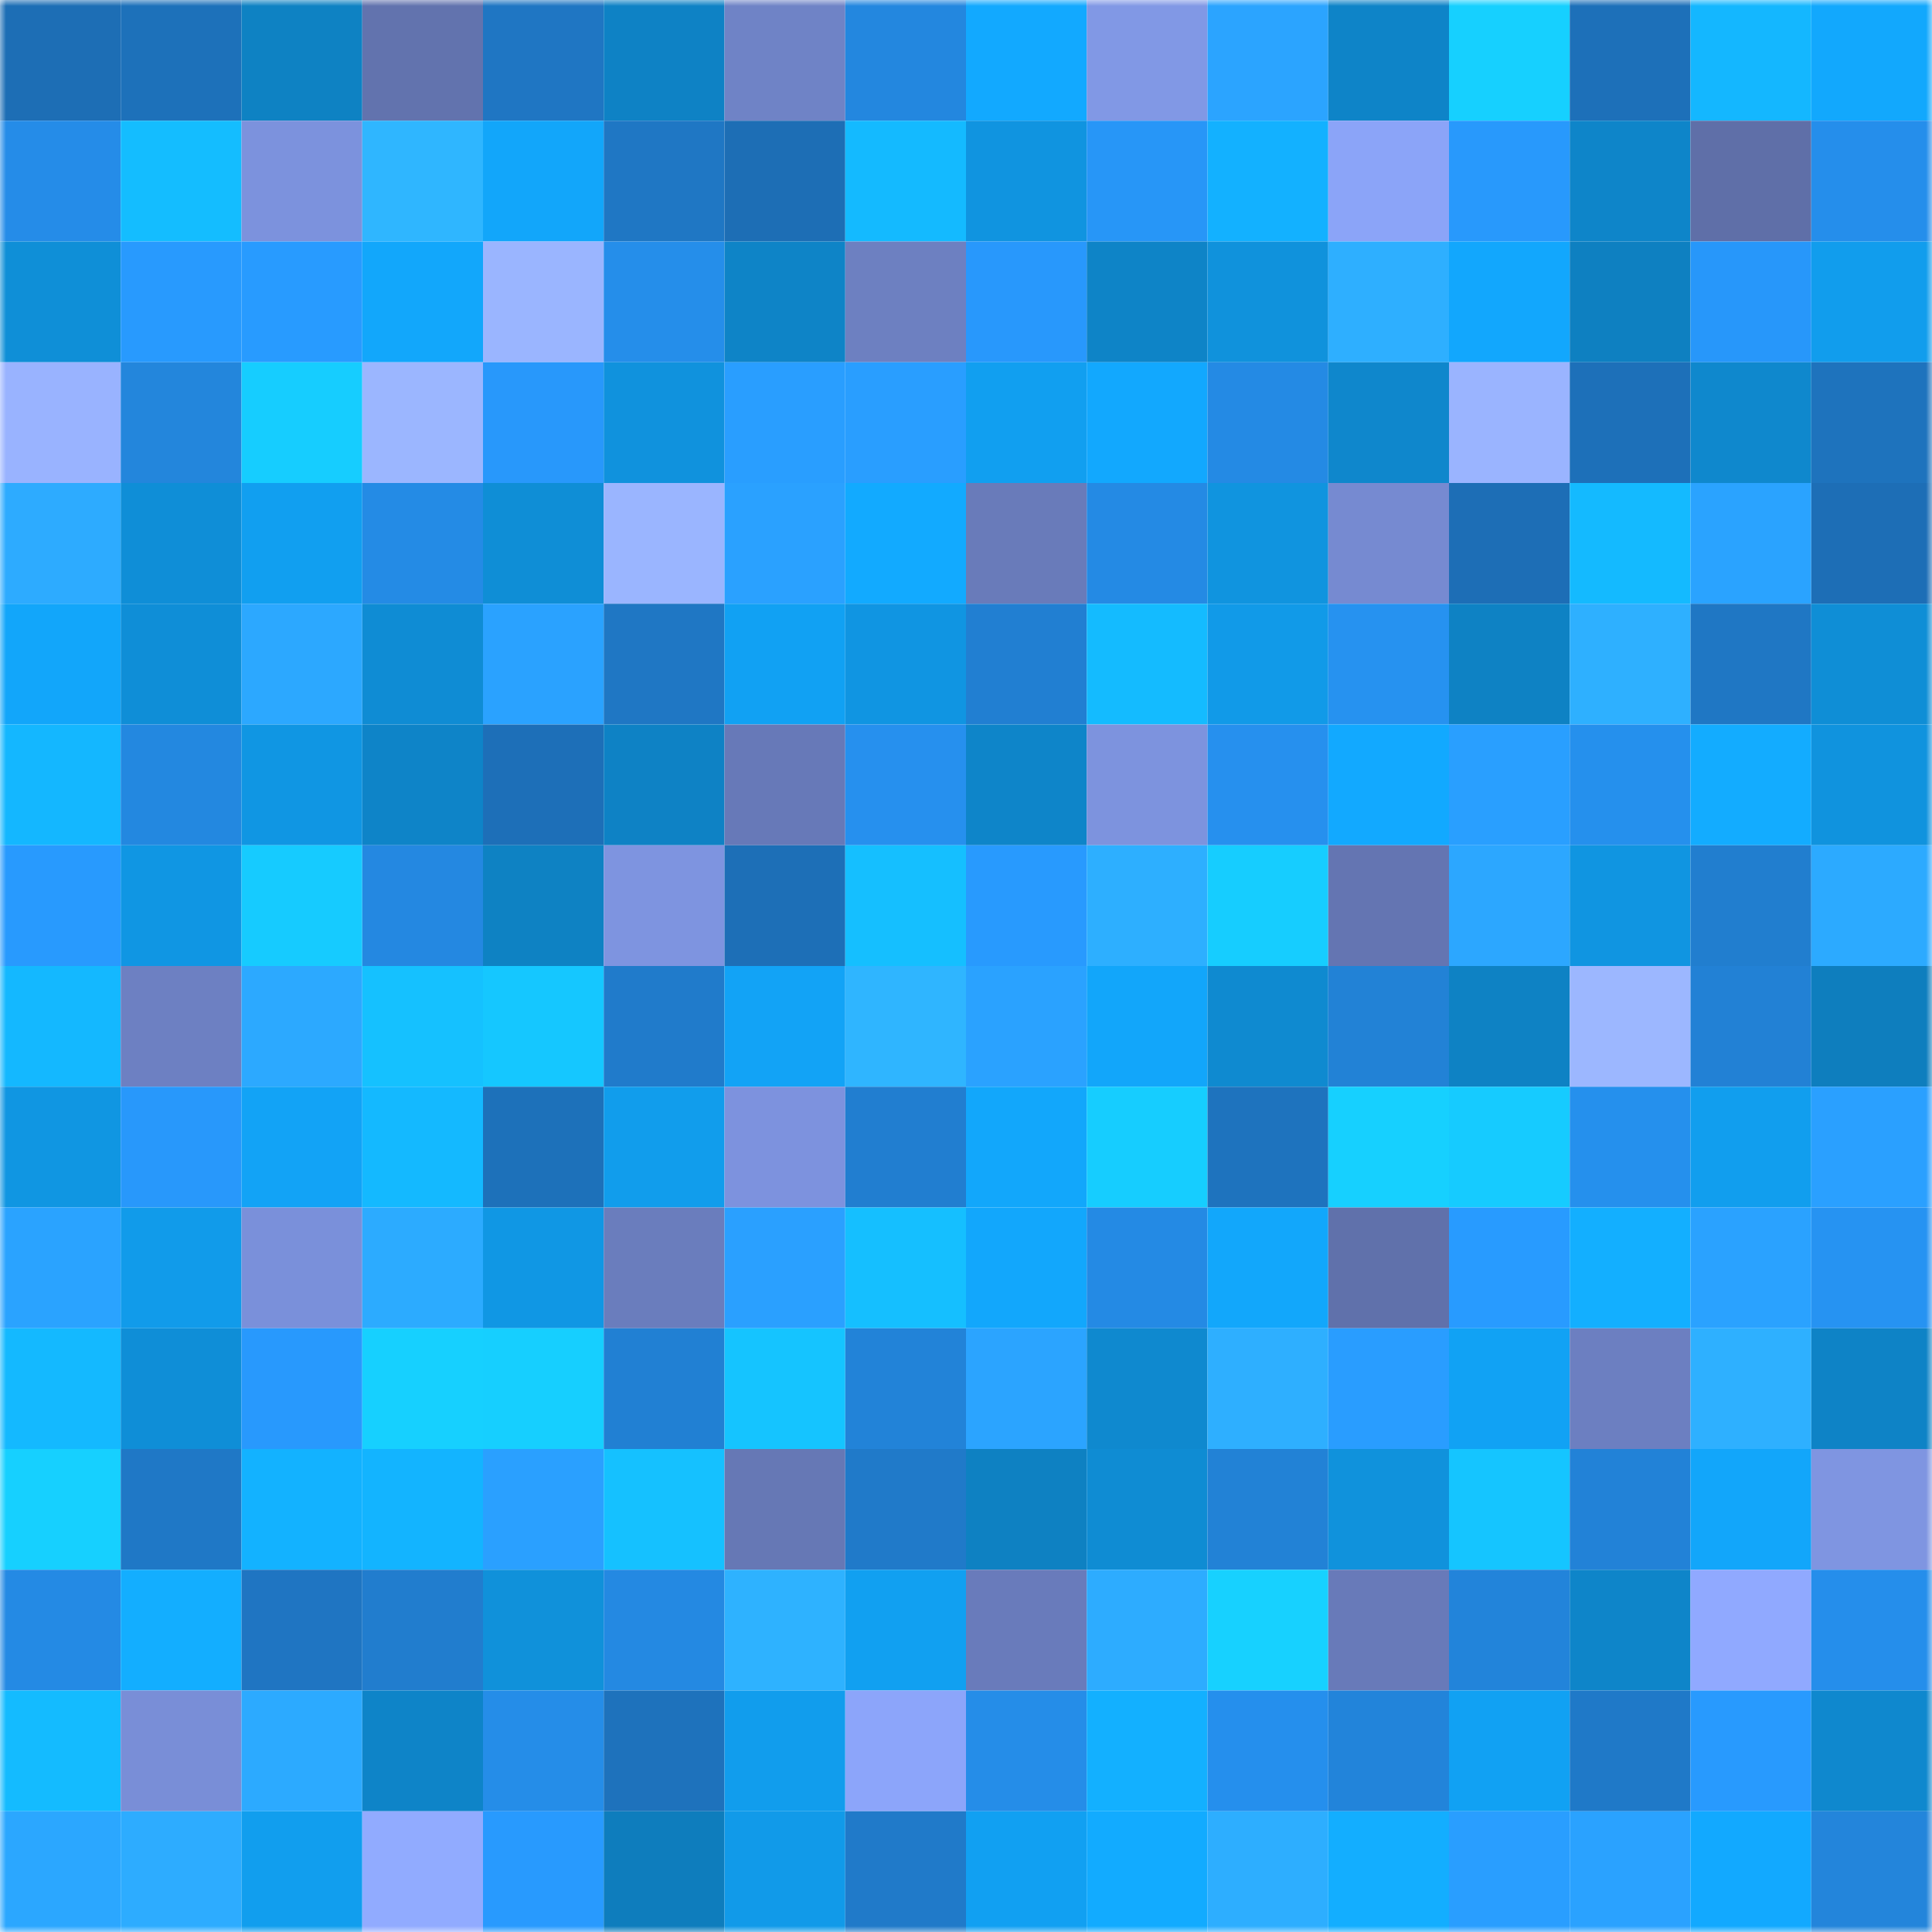 <svg viewBox="0 0 160 160" fill="none" role="img" xmlns="http://www.w3.org/2000/svg" width="240" height="240" name="ens%2Ccruciii.eth"><mask id="1339531477" mask-type="alpha" maskUnits="userSpaceOnUse" x="0" y="0" width="160" height="160"><rect width="160" height="160" fill="#FFFFFF"></rect></mask><g mask="url(#1339531477)"><rect x="0" y="0" width="10" height="10" fill="#1d6eb5"></rect><rect x="10" y="0" width="10" height="10" fill="#1d71ba"></rect><rect x="20" y="0" width="10" height="10" fill="#0e82c3"></rect><rect x="30" y="0" width="10" height="10" fill="#6273ae"></rect><rect x="40" y="0" width="10" height="10" fill="#1f76c3"></rect><rect x="50" y="0" width="10" height="10" fill="#0e82c5"></rect><rect x="60" y="0" width="10" height="10" fill="#6f83c6"></rect><rect x="70" y="0" width="10" height="10" fill="#2387df"></rect><rect x="80" y="0" width="10" height="10" fill="#12a9ff"></rect><rect x="90" y="0" width="10" height="10" fill="#8198e5"></rect><rect x="100" y="0" width="10" height="10" fill="#2ba4ff"></rect><rect x="110" y="0" width="10" height="10" fill="#0e84c8"></rect><rect x="120" y="0" width="10" height="10" fill="#16d0ff"></rect><rect x="130" y="0" width="10" height="10" fill="#1d70b9"></rect><rect x="140" y="0" width="10" height="10" fill="#14b7ff"></rect><rect x="150" y="0" width="10" height="10" fill="#12a8fd"></rect><rect x="0" y="10" width="10" height="10" fill="#258ce8"></rect><rect x="10" y="10" width="10" height="10" fill="#14bdff"></rect><rect x="20" y="10" width="10" height="10" fill="#7c92dd"></rect><rect x="30" y="10" width="10" height="10" fill="#2fb6ff"></rect><rect x="40" y="10" width="10" height="10" fill="#12a6fa"></rect><rect x="50" y="10" width="10" height="10" fill="#1f77c4"></rect><rect x="60" y="10" width="10" height="10" fill="#1d6eb5"></rect><rect x="70" y="10" width="10" height="10" fill="#14baff"></rect><rect x="80" y="10" width="10" height="10" fill="#1094e0"></rect><rect x="90" y="10" width="10" height="10" fill="#2796f7"></rect><rect x="100" y="10" width="10" height="10" fill="#13b1ff"></rect><rect x="110" y="10" width="10" height="10" fill="#8ba4f8"></rect><rect x="120" y="10" width="10" height="10" fill="#2899fc"></rect><rect x="130" y="10" width="10" height="10" fill="#0e85c9"></rect><rect x="140" y="10" width="10" height="10" fill="#5f6fa8"></rect><rect x="150" y="10" width="10" height="10" fill="#258eeb"></rect><rect x="0" y="20" width="10" height="10" fill="#0f8fd7"></rect><rect x="10" y="20" width="10" height="10" fill="#289afe"></rect><rect x="20" y="20" width="10" height="10" fill="#289bff"></rect><rect x="30" y="20" width="10" height="10" fill="#12a7fb"></rect><rect x="40" y="20" width="10" height="10" fill="#9ab5ff"></rect><rect x="50" y="20" width="10" height="10" fill="#258eea"></rect><rect x="60" y="20" width="10" height="10" fill="#0e84c7"></rect><rect x="70" y="20" width="10" height="10" fill="#6d80c1"></rect><rect x="80" y="20" width="10" height="10" fill="#2898fc"></rect><rect x="90" y="20" width="10" height="10" fill="#0e84c7"></rect><rect x="100" y="20" width="10" height="10" fill="#1092dc"></rect><rect x="110" y="20" width="10" height="10" fill="#2eafff"></rect><rect x="120" y="20" width="10" height="10" fill="#12a7fd"></rect><rect x="130" y="20" width="10" height="10" fill="#0e80c1"></rect><rect x="140" y="20" width="10" height="10" fill="#2797fa"></rect><rect x="150" y="20" width="10" height="10" fill="#119ded"></rect><rect x="0" y="30" width="10" height="10" fill="#99b3ff"></rect><rect x="10" y="30" width="10" height="10" fill="#2386dc"></rect><rect x="20" y="30" width="10" height="10" fill="#16cdff"></rect><rect x="30" y="30" width="10" height="10" fill="#9bb6ff"></rect><rect x="40" y="30" width="10" height="10" fill="#2898fb"></rect><rect x="50" y="30" width="10" height="10" fill="#1092dd"></rect><rect x="60" y="30" width="10" height="10" fill="#299eff"></rect><rect x="70" y="30" width="10" height="10" fill="#299eff"></rect><rect x="80" y="30" width="10" height="10" fill="#119ff0"></rect><rect x="90" y="30" width="10" height="10" fill="#12a8fe"></rect><rect x="100" y="30" width="10" height="10" fill="#248ae4"></rect><rect x="110" y="30" width="10" height="10" fill="#0f87cc"></rect><rect x="120" y="30" width="10" height="10" fill="#9ab4ff"></rect><rect x="130" y="30" width="10" height="10" fill="#1d70b9"></rect><rect x="140" y="30" width="10" height="10" fill="#0f88cd"></rect><rect x="150" y="30" width="10" height="10" fill="#1e73bd"></rect><rect x="0" y="40" width="10" height="10" fill="#2dabff"></rect><rect x="10" y="40" width="10" height="10" fill="#0f8ed7"></rect><rect x="20" y="40" width="10" height="10" fill="#119ff0"></rect><rect x="30" y="40" width="10" height="10" fill="#248be5"></rect><rect x="40" y="40" width="10" height="10" fill="#0f8ed6"></rect><rect x="50" y="40" width="10" height="10" fill="#9ab5ff"></rect><rect x="60" y="40" width="10" height="10" fill="#2aa1ff"></rect><rect x="70" y="40" width="10" height="10" fill="#12aaff"></rect><rect x="80" y="40" width="10" height="10" fill="#697bba"></rect><rect x="90" y="40" width="10" height="10" fill="#248ae4"></rect><rect x="100" y="40" width="10" height="10" fill="#1094df"></rect><rect x="110" y="40" width="10" height="10" fill="#768ad1"></rect><rect x="120" y="40" width="10" height="10" fill="#1d6eb6"></rect><rect x="130" y="40" width="10" height="10" fill="#14baff"></rect><rect x="140" y="40" width="10" height="10" fill="#2aa3ff"></rect><rect x="150" y="40" width="10" height="10" fill="#1d6eb6"></rect><rect x="0" y="50" width="10" height="10" fill="#12a6fa"></rect><rect x="10" y="50" width="10" height="10" fill="#0f8ed7"></rect><rect x="20" y="50" width="10" height="10" fill="#2ca8ff"></rect><rect x="30" y="50" width="10" height="10" fill="#0f8cd4"></rect><rect x="40" y="50" width="10" height="10" fill="#2aa2ff"></rect><rect x="50" y="50" width="10" height="10" fill="#1f77c4"></rect><rect x="60" y="50" width="10" height="10" fill="#11a1f3"></rect><rect x="70" y="50" width="10" height="10" fill="#1095e2"></rect><rect x="80" y="50" width="10" height="10" fill="#217fd2"></rect><rect x="90" y="50" width="10" height="10" fill="#14bbff"></rect><rect x="100" y="50" width="10" height="10" fill="#119ae8"></rect><rect x="110" y="50" width="10" height="10" fill="#2692f0"></rect><rect x="120" y="50" width="10" height="10" fill="#0e82c4"></rect><rect x="130" y="50" width="10" height="10" fill="#2eb0ff"></rect><rect x="140" y="50" width="10" height="10" fill="#1f77c4"></rect><rect x="150" y="50" width="10" height="10" fill="#0f8ed6"></rect><rect x="0" y="60" width="10" height="10" fill="#14b7ff"></rect><rect x="10" y="60" width="10" height="10" fill="#2388e0"></rect><rect x="20" y="60" width="10" height="10" fill="#1096e3"></rect><rect x="30" y="60" width="10" height="10" fill="#0e84c8"></rect><rect x="40" y="60" width="10" height="10" fill="#1d6fb8"></rect><rect x="50" y="60" width="10" height="10" fill="#0e82c5"></rect><rect x="60" y="60" width="10" height="10" fill="#6779b8"></rect><rect x="70" y="60" width="10" height="10" fill="#2690ee"></rect><rect x="80" y="60" width="10" height="10" fill="#0e85c9"></rect><rect x="90" y="60" width="10" height="10" fill="#7d93de"></rect><rect x="100" y="60" width="10" height="10" fill="#2690ee"></rect><rect x="110" y="60" width="10" height="10" fill="#12a9ff"></rect><rect x="120" y="60" width="10" height="10" fill="#299fff"></rect><rect x="130" y="60" width="10" height="10" fill="#2590ed"></rect><rect x="140" y="60" width="10" height="10" fill="#13acff"></rect><rect x="150" y="60" width="10" height="10" fill="#1093de"></rect><rect x="0" y="70" width="10" height="10" fill="#289afe"></rect><rect x="10" y="70" width="10" height="10" fill="#1096e3"></rect><rect x="20" y="70" width="10" height="10" fill="#16cbff"></rect><rect x="30" y="70" width="10" height="10" fill="#2488e1"></rect><rect x="40" y="70" width="10" height="10" fill="#0e82c3"></rect><rect x="50" y="70" width="10" height="10" fill="#7e94e0"></rect><rect x="60" y="70" width="10" height="10" fill="#1d6fb7"></rect><rect x="70" y="70" width="10" height="10" fill="#15bfff"></rect><rect x="80" y="70" width="10" height="10" fill="#289afe"></rect><rect x="90" y="70" width="10" height="10" fill="#2dafff"></rect><rect x="100" y="70" width="10" height="10" fill="#16cdff"></rect><rect x="110" y="70" width="10" height="10" fill="#6475b2"></rect><rect x="120" y="70" width="10" height="10" fill="#2ca7ff"></rect><rect x="130" y="70" width="10" height="10" fill="#1095e1"></rect><rect x="140" y="70" width="10" height="10" fill="#217ecf"></rect><rect x="150" y="70" width="10" height="10" fill="#2caaff"></rect><rect x="0" y="80" width="10" height="10" fill="#14b8ff"></rect><rect x="10" y="80" width="10" height="10" fill="#6d80c2"></rect><rect x="20" y="80" width="10" height="10" fill="#2ca9ff"></rect><rect x="30" y="80" width="10" height="10" fill="#15c1ff"></rect><rect x="40" y="80" width="10" height="10" fill="#15c7ff"></rect><rect x="50" y="80" width="10" height="10" fill="#207bcb"></rect><rect x="60" y="80" width="10" height="10" fill="#12a3f6"></rect><rect x="70" y="80" width="10" height="10" fill="#2fb5ff"></rect><rect x="80" y="80" width="10" height="10" fill="#2aa2ff"></rect><rect x="90" y="80" width="10" height="10" fill="#12a6fa"></rect><rect x="100" y="80" width="10" height="10" fill="#0f8ad0"></rect><rect x="110" y="80" width="10" height="10" fill="#2282d6"></rect><rect x="120" y="80" width="10" height="10" fill="#0e82c4"></rect><rect x="130" y="80" width="10" height="10" fill="#9cb7ff"></rect><rect x="140" y="80" width="10" height="10" fill="#2281d5"></rect><rect x="150" y="80" width="10" height="10" fill="#0e7ebe"></rect><rect x="0" y="90" width="10" height="10" fill="#1096e2"></rect><rect x="10" y="90" width="10" height="10" fill="#2898fb"></rect><rect x="20" y="90" width="10" height="10" fill="#12a3f6"></rect><rect x="30" y="90" width="10" height="10" fill="#14b9ff"></rect><rect x="40" y="90" width="10" height="10" fill="#1d71ba"></rect><rect x="50" y="90" width="10" height="10" fill="#119dec"></rect><rect x="60" y="90" width="10" height="10" fill="#7d92de"></rect><rect x="70" y="90" width="10" height="10" fill="#217ed0"></rect><rect x="80" y="90" width="10" height="10" fill="#12a7fb"></rect><rect x="90" y="90" width="10" height="10" fill="#16cdff"></rect><rect x="100" y="90" width="10" height="10" fill="#1e73be"></rect><rect x="110" y="90" width="10" height="10" fill="#16d0ff"></rect><rect x="120" y="90" width="10" height="10" fill="#16cbff"></rect><rect x="130" y="90" width="10" height="10" fill="#2590ed"></rect><rect x="140" y="90" width="10" height="10" fill="#119eee"></rect><rect x="150" y="90" width="10" height="10" fill="#2aa0ff"></rect><rect x="0" y="100" width="10" height="10" fill="#2aa3ff"></rect><rect x="10" y="100" width="10" height="10" fill="#119bea"></rect><rect x="20" y="100" width="10" height="10" fill="#7a90da"></rect><rect x="30" y="100" width="10" height="10" fill="#2cabff"></rect><rect x="40" y="100" width="10" height="10" fill="#1097e4"></rect><rect x="50" y="100" width="10" height="10" fill="#6a7dbd"></rect><rect x="60" y="100" width="10" height="10" fill="#2aa0ff"></rect><rect x="70" y="100" width="10" height="10" fill="#15bfff"></rect><rect x="80" y="100" width="10" height="10" fill="#12a7fc"></rect><rect x="90" y="100" width="10" height="10" fill="#248ae4"></rect><rect x="100" y="100" width="10" height="10" fill="#12a7fb"></rect><rect x="110" y="100" width="10" height="10" fill="#6071ab"></rect><rect x="120" y="100" width="10" height="10" fill="#289bff"></rect><rect x="130" y="100" width="10" height="10" fill="#13afff"></rect><rect x="140" y="100" width="10" height="10" fill="#2aa2ff"></rect><rect x="150" y="100" width="10" height="10" fill="#2693f2"></rect><rect x="0" y="110" width="10" height="10" fill="#14b9ff"></rect><rect x="10" y="110" width="10" height="10" fill="#0f8ed7"></rect><rect x="20" y="110" width="10" height="10" fill="#2899fd"></rect><rect x="30" y="110" width="10" height="10" fill="#16d0ff"></rect><rect x="40" y="110" width="10" height="10" fill="#16cfff"></rect><rect x="50" y="110" width="10" height="10" fill="#2180d3"></rect><rect x="60" y="110" width="10" height="10" fill="#15c4ff"></rect><rect x="70" y="110" width="10" height="10" fill="#2283d8"></rect><rect x="80" y="110" width="10" height="10" fill="#2ba4ff"></rect><rect x="90" y="110" width="10" height="10" fill="#0f89cf"></rect><rect x="100" y="110" width="10" height="10" fill="#2eafff"></rect><rect x="110" y="110" width="10" height="10" fill="#299dff"></rect><rect x="120" y="110" width="10" height="10" fill="#11a2f4"></rect><rect x="130" y="110" width="10" height="10" fill="#6c7fc1"></rect><rect x="140" y="110" width="10" height="10" fill="#2eb0ff"></rect><rect x="150" y="110" width="10" height="10" fill="#0e83c6"></rect><rect x="0" y="120" width="10" height="10" fill="#16d0ff"></rect><rect x="10" y="120" width="10" height="10" fill="#1f78c6"></rect><rect x="20" y="120" width="10" height="10" fill="#13b2ff"></rect><rect x="30" y="120" width="10" height="10" fill="#13b4ff"></rect><rect x="40" y="120" width="10" height="10" fill="#2aa0ff"></rect><rect x="50" y="120" width="10" height="10" fill="#15c1ff"></rect><rect x="60" y="120" width="10" height="10" fill="#6678b5"></rect><rect x="70" y="120" width="10" height="10" fill="#207ac9"></rect><rect x="80" y="120" width="10" height="10" fill="#0e81c2"></rect><rect x="90" y="120" width="10" height="10" fill="#0f8cd3"></rect><rect x="100" y="120" width="10" height="10" fill="#2282d6"></rect><rect x="110" y="120" width="10" height="10" fill="#1092dc"></rect><rect x="120" y="120" width="10" height="10" fill="#15c5ff"></rect><rect x="130" y="120" width="10" height="10" fill="#2282d7"></rect><rect x="140" y="120" width="10" height="10" fill="#12a6fa"></rect><rect x="150" y="120" width="10" height="10" fill="#7f95e1"></rect><rect x="0" y="130" width="10" height="10" fill="#248ae4"></rect><rect x="10" y="130" width="10" height="10" fill="#13aeff"></rect><rect x="20" y="130" width="10" height="10" fill="#1f75c2"></rect><rect x="30" y="130" width="10" height="10" fill="#217dce"></rect><rect x="40" y="130" width="10" height="10" fill="#1091da"></rect><rect x="50" y="130" width="10" height="10" fill="#2489e2"></rect><rect x="60" y="130" width="10" height="10" fill="#2eb2ff"></rect><rect x="70" y="130" width="10" height="10" fill="#11a0f1"></rect><rect x="80" y="130" width="10" height="10" fill="#697bbb"></rect><rect x="90" y="130" width="10" height="10" fill="#2dacff"></rect><rect x="100" y="130" width="10" height="10" fill="#17d1ff"></rect><rect x="110" y="130" width="10" height="10" fill="#687ab9"></rect><rect x="120" y="130" width="10" height="10" fill="#2284da"></rect><rect x="130" y="130" width="10" height="10" fill="#0e85c9"></rect><rect x="140" y="130" width="10" height="10" fill="#90a9ff"></rect><rect x="150" y="130" width="10" height="10" fill="#258eeb"></rect><rect x="0" y="140" width="10" height="10" fill="#14bbff"></rect><rect x="10" y="140" width="10" height="10" fill="#798ed7"></rect><rect x="20" y="140" width="10" height="10" fill="#2caaff"></rect><rect x="30" y="140" width="10" height="10" fill="#0e84c8"></rect><rect x="40" y="140" width="10" height="10" fill="#258de8"></rect><rect x="50" y="140" width="10" height="10" fill="#1e72bc"></rect><rect x="60" y="140" width="10" height="10" fill="#119ded"></rect><rect x="70" y="140" width="10" height="10" fill="#8ca5fa"></rect><rect x="80" y="140" width="10" height="10" fill="#258de8"></rect><rect x="90" y="140" width="10" height="10" fill="#13b0ff"></rect><rect x="100" y="140" width="10" height="10" fill="#258fed"></rect><rect x="110" y="140" width="10" height="10" fill="#2284da"></rect><rect x="120" y="140" width="10" height="10" fill="#11a1f3"></rect><rect x="130" y="140" width="10" height="10" fill="#1f79c8"></rect><rect x="140" y="140" width="10" height="10" fill="#289afe"></rect><rect x="150" y="140" width="10" height="10" fill="#0f88ce"></rect><rect x="0" y="150" width="10" height="10" fill="#2ba7ff"></rect><rect x="10" y="150" width="10" height="10" fill="#2dacff"></rect><rect x="20" y="150" width="10" height="10" fill="#119eee"></rect><rect x="30" y="150" width="10" height="10" fill="#91abff"></rect><rect x="40" y="150" width="10" height="10" fill="#289afe"></rect><rect x="50" y="150" width="10" height="10" fill="#0e7dbd"></rect><rect x="60" y="150" width="10" height="10" fill="#119ae9"></rect><rect x="70" y="150" width="10" height="10" fill="#207ac9"></rect><rect x="80" y="150" width="10" height="10" fill="#11a0f2"></rect><rect x="90" y="150" width="10" height="10" fill="#12abff"></rect><rect x="100" y="150" width="10" height="10" fill="#2daeff"></rect><rect x="110" y="150" width="10" height="10" fill="#13aeff"></rect><rect x="120" y="150" width="10" height="10" fill="#299eff"></rect><rect x="130" y="150" width="10" height="10" fill="#2aa2ff"></rect><rect x="140" y="150" width="10" height="10" fill="#12a9ff"></rect><rect x="150" y="150" width="10" height="10" fill="#2385db"></rect></g></svg>